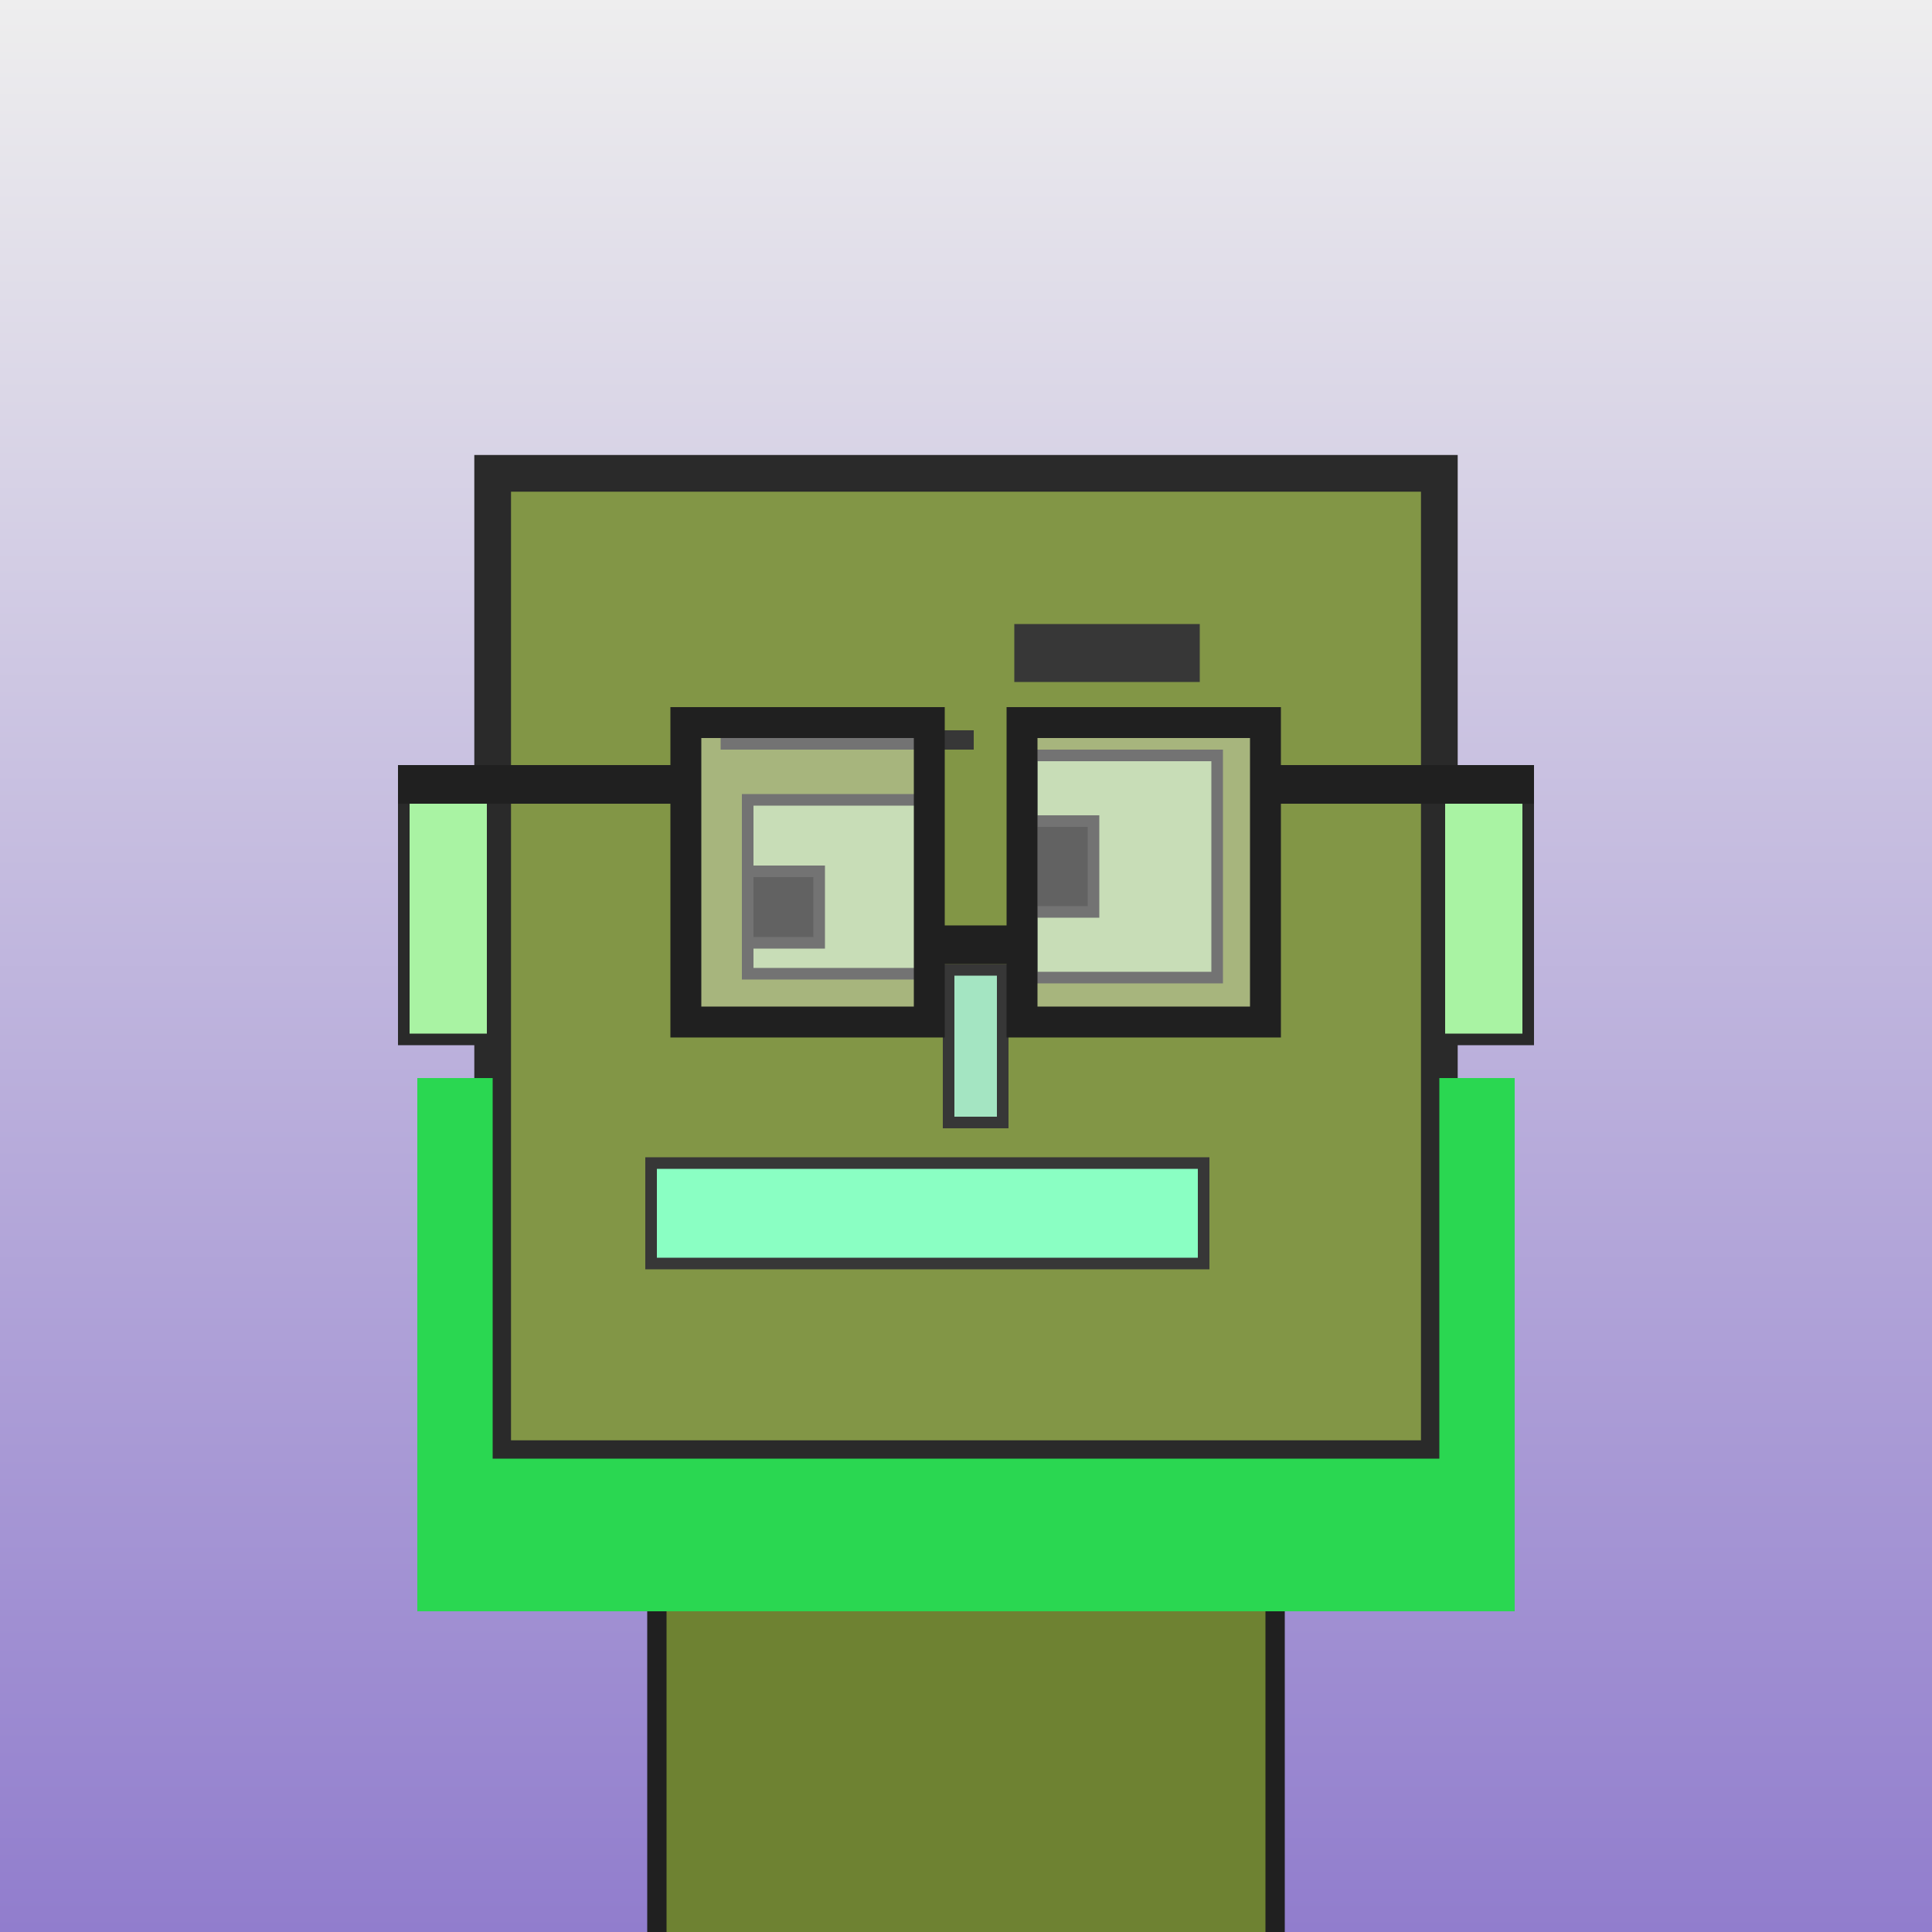 <?xml version="1.0" encoding="utf-8"?><svg viewBox="0 0 1000 1000" xmlns="http://www.w3.org/2000/svg"><rect x="0" y="0" width="1000" height="1000" fill="#808080" stroke="none"/><defs><linearGradient gradientUnits="userSpaceOnUse" x1="500" y1="0" x2="500" y2="1000" id="bkStyle"><stop offset="0" style="stop-color: #eeeeee"/><stop offset="1" style="stop-color: rgb(145, 125, 205)"/></linearGradient></defs><rect id="background" width="1000" height="1000"  style="fill: url(#bkStyle);" onclick="background.style.fill='rgba(0,0,0,0)'"/><rect x="340" y="755" width="320" height="255" style="fill: rgb(110, 130, 50); stroke-width: 10px; stroke: rgb(32, 32, 32);"/><rect x="255" y="245" width="490" height="510" style="fill: rgb(130, 150, 70); stroke-width: 19px; stroke: rgb(42, 42, 42);"/><rect x="387" y="414" width="91" height="90" style="fill: rgb(177, 206, 153); stroke-width: 6px; stroke: rgb(55, 55, 55);"/><rect x="534" y="391" width="96" height="115" style="fill: rgb(177, 206, 153); stroke-width: 6px; stroke: rgb(55, 55, 55);"/><rect x="387" y="451" width="37" height="37" style="fill: rgb(32,32,32); stroke-width: 6px; stroke: rgb(55,55,55);"/><rect x="534" y="425" width="32" height="47" style="fill: rgb(32,32,32); stroke-width: 6px; stroke: rgb(55,55,55);"/><rect x="491" y="502" width="28" height="79" style="fill: rgb(164, 229, 194); stroke-width: 6px; stroke: rgb(55, 55, 55);"/><rect x="209" y="411" width="46" height="127" style="fill: rgb(169, 243, 163); stroke-width: 6px; stroke: rgb(42, 42, 42);"/><rect x="745" y="411" width="46" height="127" style="fill: rgb(169, 243, 163); stroke-width: 6px; stroke: rgb(42, 42, 42);"/><rect x="373" y="378" width="131" height="10" style="fill: rgb(55, 55, 55); stroke-width: 0px; stroke: rgb(0, 0, 0);"/><rect x="525" y="323" width="96" height="30" style="fill: rgb(55, 55, 55); stroke-width: 0px; stroke: rgb(0, 0, 0);"/><rect x="337" y="602" width="286" height="52" style="fill: rgb(138, 275, 195); stroke-width: 6px; stroke: rgb(55, 55, 55);"/><rect x="481" y="479" width="48" height="20" style="fill: rgb(32,32,32);"/><rect x="355" y="374" width="126" height="155" style="fill: rgb(255,255,255); fill-opacity: 0.3; stroke-width: 16px; stroke: rgb(32,32,32);"/><rect x="529" y="374" width="126" height="155" style="fill: rgb(255,255,255); fill-opacity: 0.3; stroke-width: 16px; stroke: rgb(32,32,32);"/><rect x="206" y="396" width="156" height="20" style="fill: rgb(32,32,32);"/><rect x="648" y="396" width="146" height="20" style="fill: rgb(32,32,32);"/><rect x="216" y="755" width="568" height="79" style="fill: rgb(42, 215, 81); stroke-width: 0px; stroke: rgb(0, 0, 0);"/><rect x="216" y="558" width="39" height="207" style="fill: rgb(42, 215, 81); stroke-width: 0px; stroke: rgb(0, 0, 0);"/><rect x="745" y="558" width="39" height="207" style="fill: rgb(42, 215, 81); stroke-width: 0px; stroke: rgb(0, 0, 0);"/></svg>